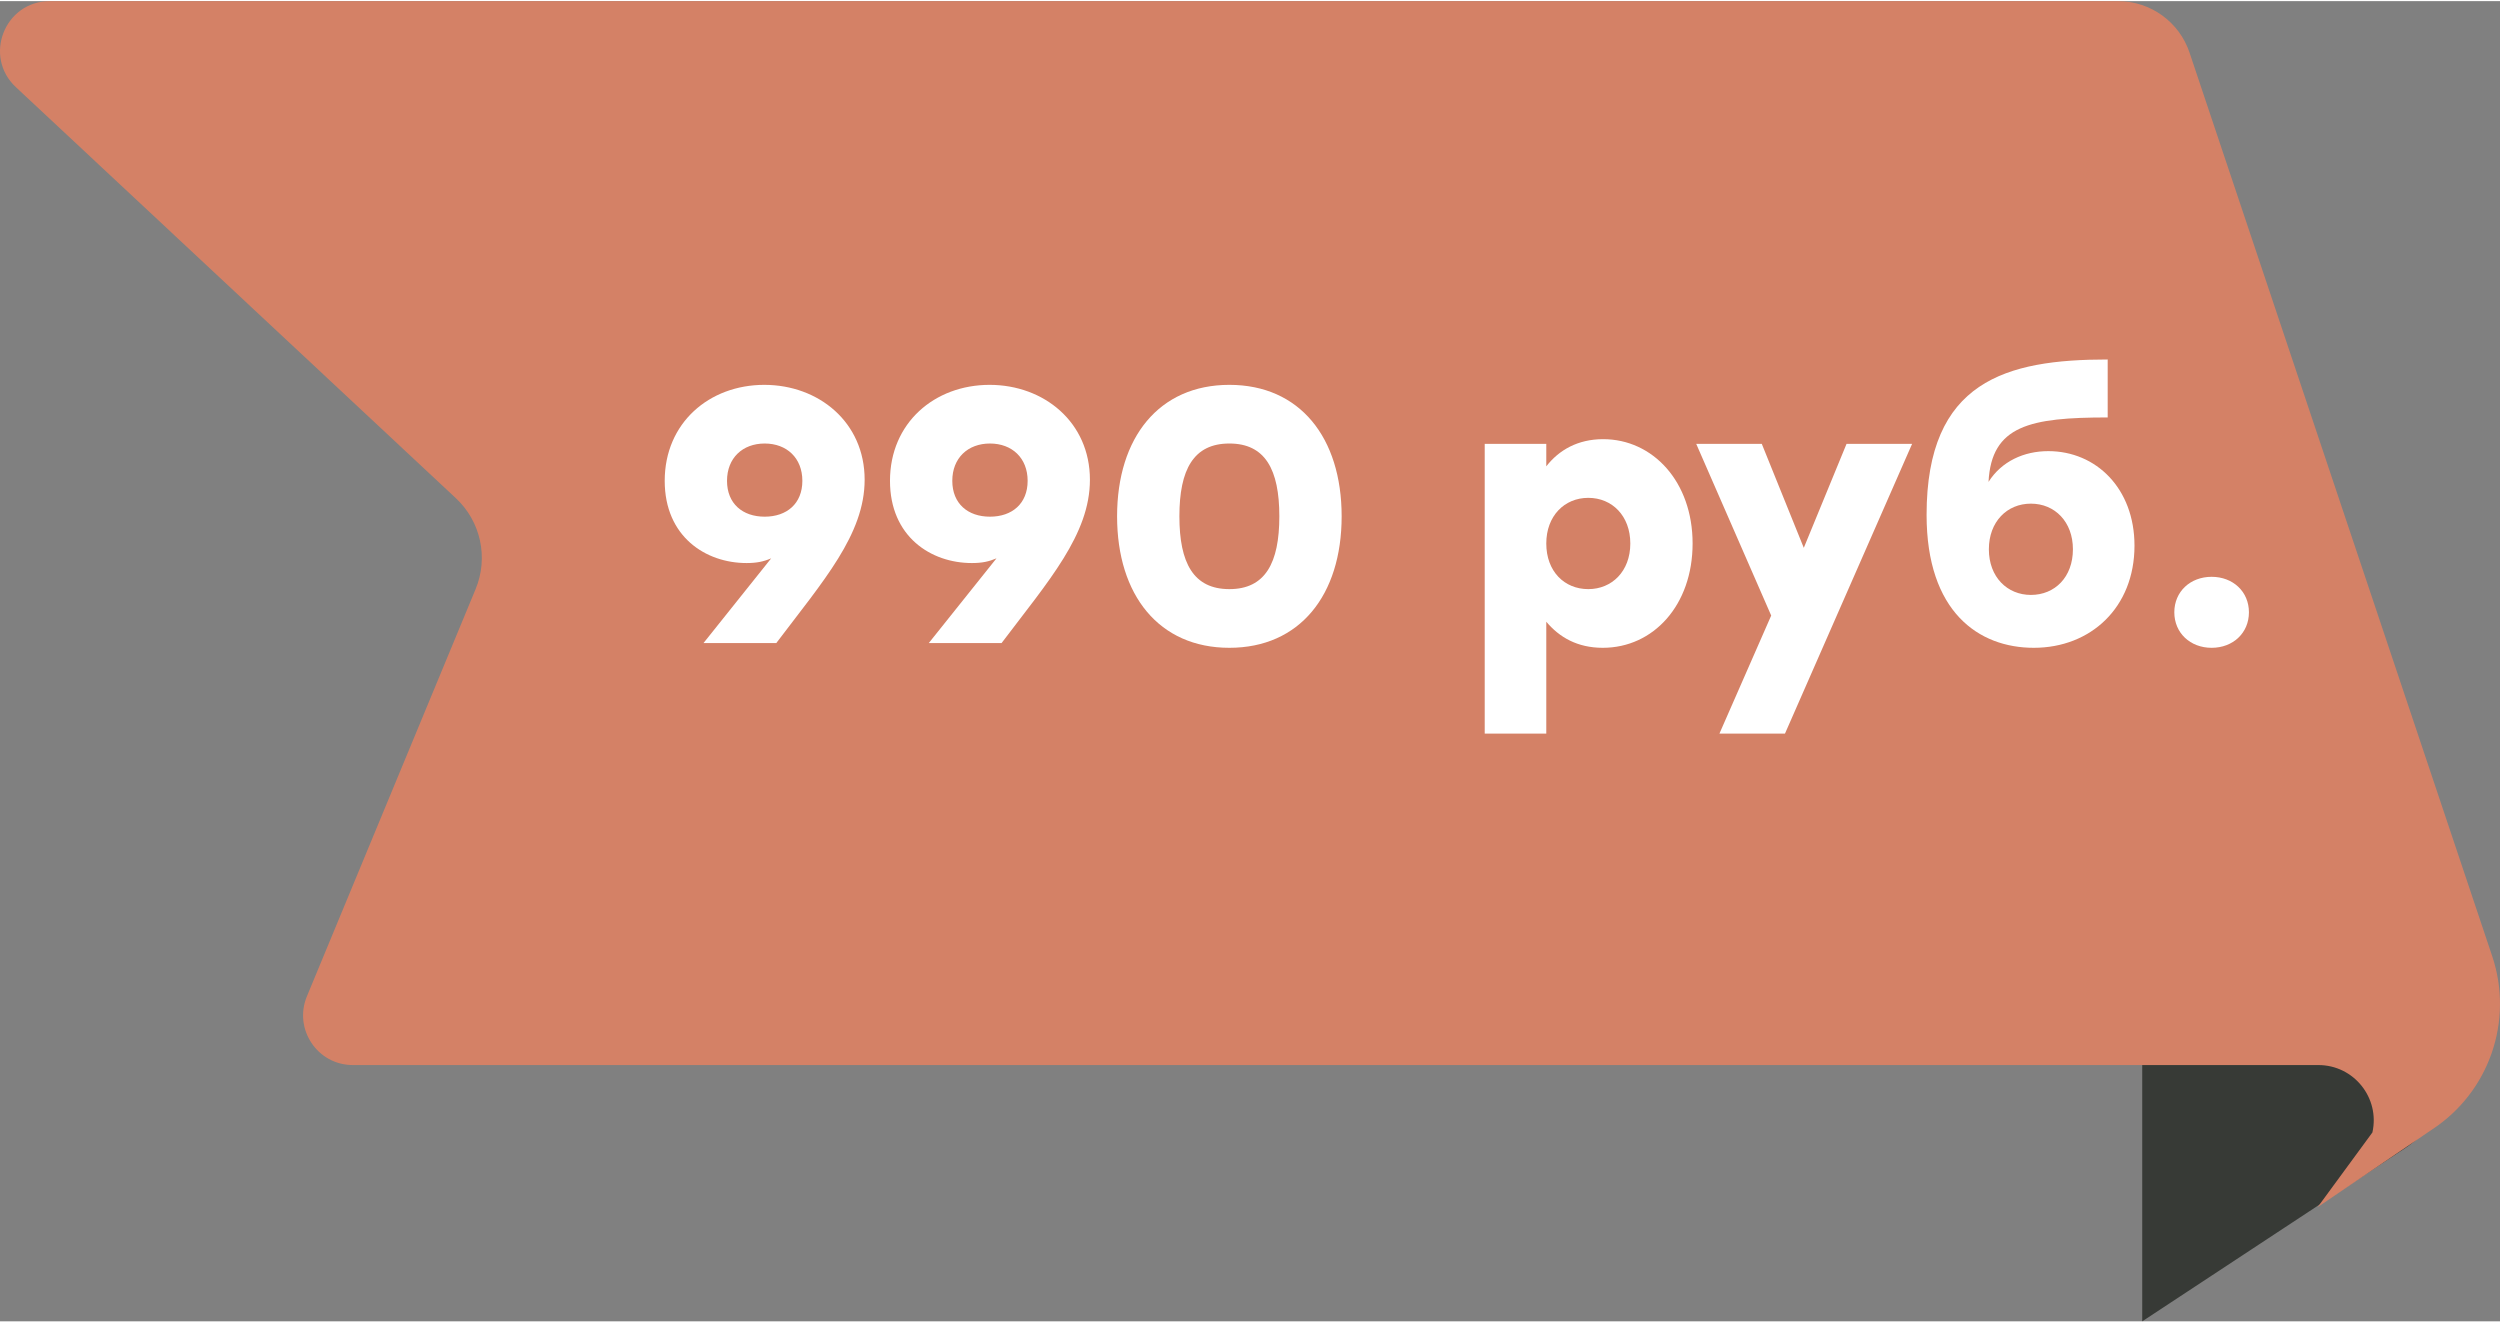 <?xml version="1.0" encoding="UTF-8"?> <svg xmlns="http://www.w3.org/2000/svg" xmlns:xlink="http://www.w3.org/1999/xlink" xmlns:xodm="http://www.corel.com/coreldraw/odm/2003" xml:space="preserve" width="690px" height="365px" version="1.1" style="shape-rendering:geometricPrecision; text-rendering:geometricPrecision; image-rendering:optimizeQuality; fill-rule:evenodd; clip-rule:evenodd" viewBox="0 0 1358.22 717.25"><rect x="0" y="0" width="1358.22" height="717.25" fill="#808080" stroke="none"/> <defs> <style type="text/css"> .fil0 {fill:#373A36;fill-rule:nonzero} .fil1 {fill:#D48166;fill-rule:nonzero} .fil2 {fill:white;fill-rule:nonzero} </style> </defs> <g id="Слой_x0020_1">  <path class="fil0" d="M1163.85 717.25l142.9 -94.09c30.43,-20.04 28.33,-65.35 -3.82,-82.49l-139.08 -74.13 0 250.71z"></path> <path class="fil1" d="M191.69 578.02l1067.86 0c19.25,0 33.54,17.82 29.35,36.61l-29.76 40.59 62.37 -42.32c30.9,-20.36 44.23,-58.97 32.47,-94.06l-164.41 -490.81c-5.58,-16.74 -21.24,-28.03 -38.89,-28.03l-1123.62 0c-24.5,0 -36.34,30 -18.44,46.73l239.09 223.36c13.5,12.61 17.76,32.28 10.69,49.35l-91.66 221.24c-7.36,17.78 5.7,37.34 24.95,37.34z"></path> <path class="fil2" d="M415.25 208.47c-29.92,0 -54.12,20.66 -54.12,52.14 0,30.31 22.24,44.67 44.47,44.67 5.51,0 9.25,-0.79 13.38,-2.56l-36.79 46.05 39.55 0c25.58,-33.85 48.01,-59.03 48.01,-88.75 0,-31.28 -24.99,-51.55 -54.5,-51.55zm0.19 71.62c-12,0 -20.46,-7.08 -20.46,-19.48 0,-12.39 8.46,-20.27 20.46,-20.27 12,0 20.47,7.88 20.47,20.27 0,12.4 -8.47,19.48 -20.47,19.48z"></path> <path id="_1" class="fil2" d="M537.64 208.47c-29.91,0 -54.12,20.66 -54.12,52.14 0,30.31 22.24,44.67 44.48,44.67 5.51,0 9.24,-0.79 13.38,-2.56l-36.8 46.05 39.55 0c25.58,-33.85 48.01,-59.03 48.01,-88.75 0,-31.28 -24.99,-51.55 -54.5,-51.55zm0.19 71.62c-12,0 -20.46,-7.08 -20.46,-19.48 0,-12.39 8.46,-20.27 20.46,-20.27 12.01,0 20.47,7.88 20.47,20.27 0,12.4 -8.46,19.48 -20.47,19.48z"></path> <path id="_2" class="fil2" d="M667.9 208.47c-38.17,0 -61,28.53 -61,71.43 0,42.89 22.83,71.43 61,71.43 38.18,0 61,-28.54 61,-71.43 0,-42.9 -22.82,-71.43 -61,-71.43zm0 110.98c-19.48,0 -27.15,-14.17 -27.15,-39.55 0,-25.39 7.67,-39.56 27.15,-39.56 19.48,0 27.15,14.17 27.15,39.56 0,25.38 -7.67,39.55 -27.15,39.55z"></path> <path id="_3" class="fil2" d="M870.97 237.98c-13.77,0 -24.01,5.91 -30.89,14.76l0 -12.2 -33.45 0 0 157.42 33.45 0 0 -60.8c7.08,8.46 16.92,14.17 30.69,14.17 27.55,0 48.8,-23.22 48.8,-56.67 0,-33.65 -21.64,-56.68 -48.6,-56.68zm-8.07 81.47c-12.98,0 -22.82,-9.64 -22.82,-24.79 0,-14.96 9.84,-24.8 22.82,-24.8 12.99,0 22.83,9.84 22.83,24.8 0,15.15 -10.04,24.79 -22.83,24.79z"></path> <polygon id="_4" class="fil2" points="1003.2,240.54 979.98,297.02 957.16,240.54 921.54,240.54 962.27,333.81 934.14,397.96 969.75,397.96 1038.82,240.54 "></polygon> <path id="_5" class="fil2" d="M1112.81 244.48c-13.19,0 -25.39,5.51 -32.47,16.72 1.57,-30.69 22.63,-35.02 64.74,-35.02l0 -31.49c-55.1,0 -98.39,11.61 -98.39,84.42 0,52.74 28.34,72.22 58.24,72.22 30.9,0 54.71,-21.85 54.71,-55.49 0,-31.1 -20.86,-51.36 -46.83,-51.36zm-9.45 78.12c-12.79,0 -22.83,-9.64 -22.83,-24.8 0,-14.95 9.84,-24.79 22.83,-24.79 12.99,0 22.83,9.84 22.83,24.79 0,15.16 -9.84,24.8 -22.83,24.8z"></path> <path id="_6" class="fil2" d="M1201.55 312.76c-11.61,0 -20.27,8.06 -20.27,19.28 0,11.22 8.66,19.29 20.27,19.29 11.61,0 20.27,-8.07 20.27,-19.29 0,-11.22 -8.66,-19.28 -20.27,-19.28z"></path> </g> </svg> 